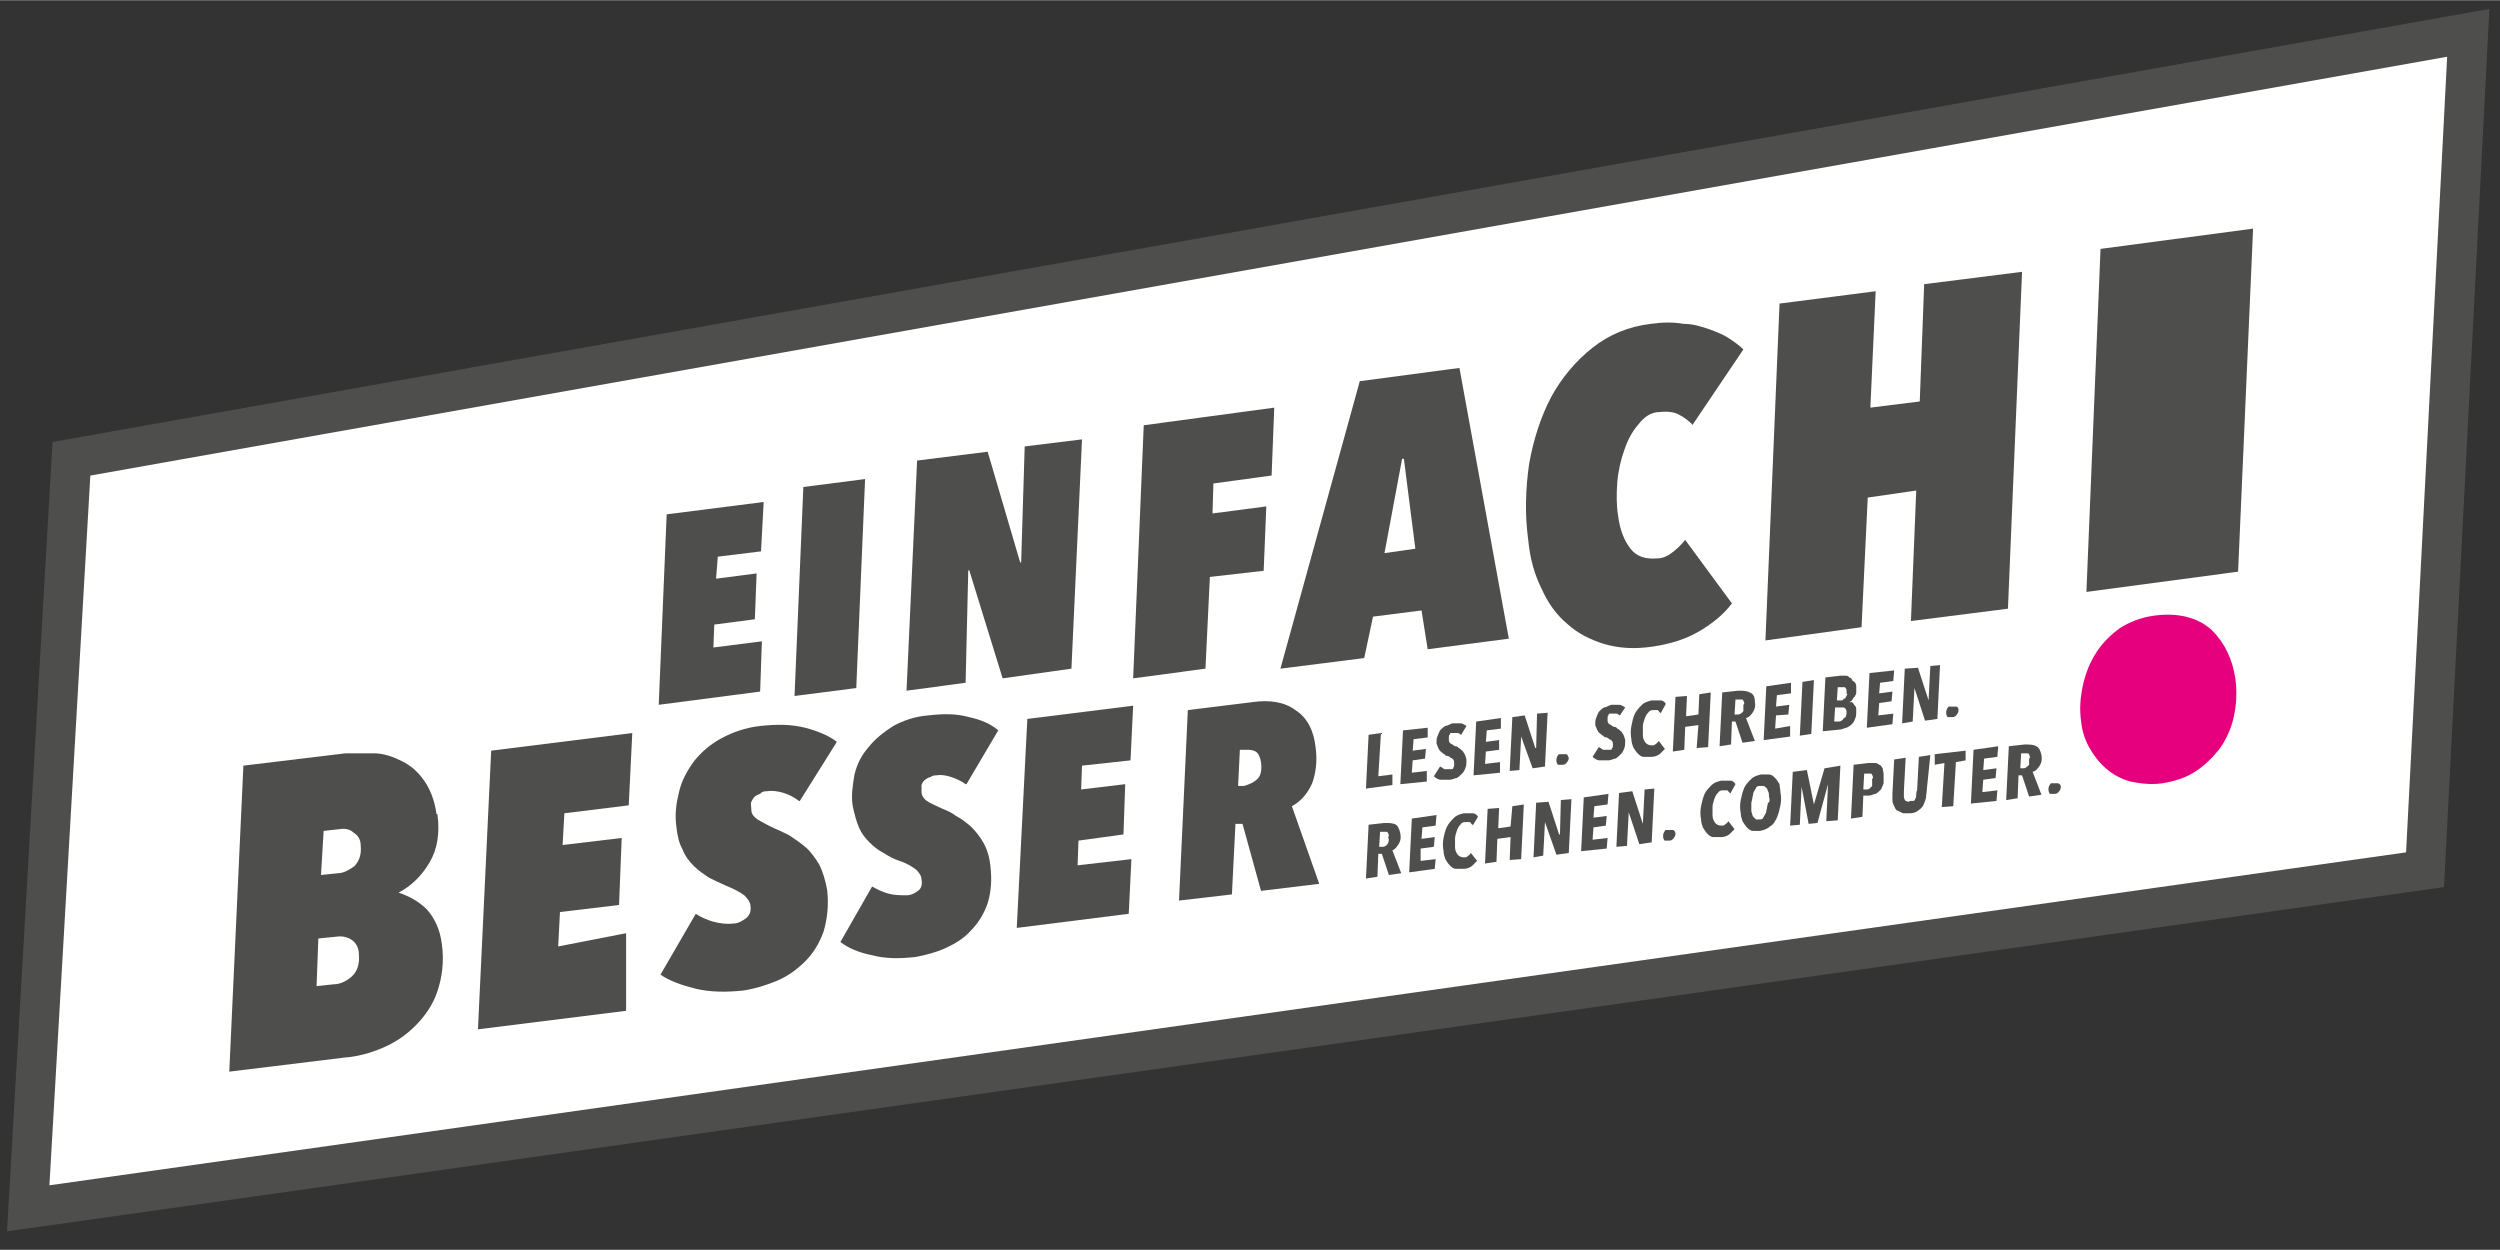 <?xml version="1.0" encoding="UTF-8"?>
<svg id="Ebene_1" xmlns="http://www.w3.org/2000/svg" width="100mm" height="50mm" version="1.1" viewBox="0 0 283.5 141.7">
  <rect x="0" y="0" width="283.5" height="141.7" fill="#333333" stroke="none"/>
  <!-- Generator: Adobe Illustrator 29.0.0, SVG Export Plug-In . SVG Version: 2.1.0 Build 186)  -->
  <defs>
    <style>
      .st0 {
        fill: #fff;
        stroke: #4e4e4c;
        stroke-miterlimit: 10;
        stroke-width: 4.5px;
      }

      .st1 {
        fill: #e6007e;
      }

      .st2 {
        fill: #4e4e4c;
      }
    </style>
  </defs>
  <g id="Text">
    <polygon class="st0" points="8.1 52 3.2 137 275 98.6 279.9 3.7 8.1 52"/>
    <g>
      <polygon class="st2" points="86.3 62.5 81.4 63.1 81.2 65.6 85.8 65 85.6 70.2 81 70.8 80.9 73.4 86.4 72.7 86.2 78.4 74.7 79.9 75.6 58.3 86.6 56.9 86.3 62.5"/>
      <polygon class="st2" points="97.1 78 90.1 78.9 91.1 55.2 98.1 54.3 97.1 78"/>
      <polygon class="st2" points="121.5 75.8 113.7 76.9 109.9 64.6 109.8 64.7 109.5 77.4 102.8 78.3 104 52.2 112 51.2 115.7 63.8 115.8 63.7 116.2 50.6 122.7 49.8 121.5 75.8"/>
      <polygon class="st2" points="144.2 53.9 137.6 54.8 137.5 58.2 143.6 57.4 143.3 64.7 137.2 65.4 136.7 75.8 128.5 76.9 129.7 48.2 144.5 46.2 144.2 53.9"/>
      <path class="st2" d="M157,62.7l3.5-.5-1.3-10.2h-.2l-2,10.7ZM161.2,69.2l-5.5.7-1,4.7-9.5,1.2,9-32.6,11.3-1.5,5.6,30.7-9.2,1.2-.7-4.4Z"/>
      <path class="st2" d="M191.9,48.1c-.4-.4-.9-.8-1.5-1.1-.5-.3-1.3-.4-2.2-.3-1,0-1.8.6-2.4,1.4-.7.8-1.2,1.7-1.6,2.9-.4,1.1-.7,2.4-.8,3.7s-.1,2.6.1,3.8c.2,1.6.7,2.8,1.4,3.7s1.7,1.2,3,1.1c.8,0,1.4-.4,1.9-.8.5-.4.9-.8,1.3-1.3l5.3,7.2c-.9,1.2-2.1,2.2-3.6,3.1s-3.3,1.5-5.4,1.8c-2,.3-3.8.2-5.5-.3-1.6-.5-3-1.2-4.2-2.3-1.2-1-2.2-2.4-2.9-4-.8-1.6-1.3-3.4-1.5-5.5-.4-2.9-.3-5.8.1-8.6.5-2.8,1.3-5.3,2.5-7.6,1.2-2.2,2.8-4.1,4.7-5.6s4.1-2.4,6.6-2.7c1.4-.2,2.6-.2,3.7,0,1.1,0,2,.3,2.9.6.8.3,1.6.6,2.2,1,.6.4,1.2.8,1.7,1.3l-5.8,8.6Z"/>
      <polygon class="st2" points="227.7 69 216.7 70.4 217.3 55.6 211.8 56.4 211.1 71.1 200.2 72.6 201.8 34.4 212.7 33 212.1 46.2 217.7 45.5 218.2 32.2 229.3 30.8 227.7 69"/>
      <path class="st2" d="M40.9,95.8c0-.6-.3-1.1-.8-1.4-.4-.4-1-.5-1.6-.4l-1.8.2-.3,5,1.9-.2c.7,0,1.3-.4,1.9-.8.6-.7.8-1.4.7-2.4M40.7,108.2c0-.8-.4-1.4-.9-1.7-.5-.3-1.1-.4-1.7-.3l-2,.2-.2,5.4,1.9-.2c.9,0,1.7-.5,2.2-1s.8-1.3.7-2.4M49.6,92.3c.3,2.1,0,4-.9,5.5s-2,2.6-3.5,3.4h0c1.2.4,2.3,1,3.2,1.9.9,1,1.5,2.3,1.7,3.9.3,2.1,0,3.9-.5,5.4s-1.4,2.8-2.5,3.9-2.3,1.9-3.7,2.5-2.9,1-4.3,1.1l-13.1,1.6,1.6-34.7,11.6-1.4c1,0,2,0,3.2,0,1.1,0,2.2.4,3.2.9s1.8,1.2,2.5,2.2c.7,1,1.2,2.3,1.4,3.8"/>
      <polygon class="st2" points="71.3 91.3 64 92.2 63.8 95.8 70.5 95 70.2 102.6 63.5 103.4 63.3 107.3 71 105.8 71 114.6 54.2 116.7 55.7 85.1 71.7 83.1 71.3 91.3"/>
      <path class="st2" d="M90.6,90.8c-.5-.4-1.1-.7-1.7-.9-.7-.2-1.3-.3-1.9-.2-.2,0-.5,0-.7.2s-.5.2-.7.4c-.2.2-.3.4-.4.6s0,.5,0,.9c0,.5.3.8.7,1.1.4.2,1,.6,1.9,1,.5.2,1.1.5,1.7.8.6.4,1.2.8,1.8,1.3.6.5,1.1,1.2,1.6,2,.4.8.7,1.8.9,2.9.2,1.8,0,3.3-.4,4.7-.5,1.4-1.2,2.5-2.1,3.4s-2,1.7-3.2,2.2-2.5.9-3.8,1.1c-1.9.2-3.7.2-5.4-.2-1.6-.4-3-.9-4-1.6l4-6.9c.6.4,1.3.7,2,.9.8.2,1.5.3,2.3.2.5,0,1-.3,1.4-.6.4-.3.6-.8.5-1.4,0-.4-.3-.8-.7-1.2-.4-.3-1.1-.7-2.1-1.1-.7-.3-1.3-.6-1.9-.9-.6-.4-1.2-.8-1.7-1.3s-1-1.1-1.3-1.9c-.4-.7-.6-1.6-.7-2.6-.2-1.4,0-2.7.3-3.9.3-1.3.9-2.4,1.7-3.5.8-1,1.8-1.9,3.1-2.6,1.3-.7,2.7-1.2,4.4-1.4,1.9-.2,3.5-.2,5.1.2,1.5.4,2.7.9,3.6,1.6l-4.2,6.7Z"/>
      <path class="st2" d="M109.5,88.9c-.4-.3-1-.6-1.6-.8-.6-.2-1.2-.3-1.7-.2-.2,0-.4,0-.7.2-.2,0-.4.2-.6.3-.2.2-.3.3-.4.6,0,.2,0,.5,0,.8,0,.4.3.8.6,1,.3.2.9.5,1.8.9.5.2,1,.4,1.5.8.6.3,1.1.7,1.7,1.2.5.5,1,1.1,1.4,1.8.4.7.7,1.6.8,2.6.2,1.6.1,3-.3,4.3-.4,1.2-1.1,2.3-1.9,3.1-.8.9-1.8,1.5-2.9,2s-2.3.8-3.4,1c-1.8.2-3.4.2-4.9-.2-1.5-.3-2.7-.8-3.6-1.5l3.6-6.3c.5.3,1.1.6,1.8.8.7.2,1.4.2,2.1.2.5,0,.9-.2,1.3-.5s.5-.7.4-1.3c0-.4-.3-.8-.6-1.1-.4-.3-1-.7-1.9-1-.6-.2-1.2-.5-1.8-.9-.6-.3-1.1-.7-1.6-1.2s-.9-1-1.2-1.7c-.3-.7-.5-1.5-.7-2.4-.2-1.2,0-2.4.2-3.6.3-1.2.8-2.2,1.6-3.1.7-.9,1.7-1.7,2.8-2.4,1.1-.6,2.5-1.1,4-1.2,1.7-.2,3.2-.2,4.6.2,1.4.3,2.5.8,3.3,1.5l-3.6,6.1Z"/>
      <polygon class="st2" points="128.2 86.2 122.7 86.8 122.6 89.5 127.6 88.9 127.4 94.6 122.3 95.3 122.2 98.1 128.3 97.4 128 103.6 115.3 105.2 116.5 81.5 128.5 80 128.2 86.2"/>
      <path class="st2" d="M143,86.4c-.1-.6-.3-1-.6-1.2-.4-.2-.7-.2-1-.2h-.8c0,0-.2,4.1-.2,4.1h.7c.6-.2,1.1-.4,1.5-.8s.5-1,.4-1.9M149.2,84.8c.2,1.5,0,2.9-.4,4-.5,1.1-1.2,2-2.3,2.6l3.1,8.8-6.6.8-2.1-7.6h-.8c0,0-.4,8-.4,8l-6,.7,1-21.6,7.3-.9c2-.3,3.7,0,4.9.9,1.4.9,2.1,2.4,2.3,4.3"/>
      <g>
        <path class="st2" d="M157.5,94.8c0-.2-.1-.4-.2-.5-.1,0-.3,0-.4,0h-.4c0,0-.1,1.7-.1,1.7h.4c.3,0,.5-.2.6-.4,0,0,.2-.4,0-.7M158.8,94.5c.1.5,0,.9-.2,1.2-.2.3-.4.6-.7.7l1,2.6-1.4.2-.8-2.4h-.4c0,0-.1,2.6-.1,2.6l-1.3.2.3-6.1,1.8-.2c.5,0,1,0,1.3.2.2.1.4.5.5,1"/>
        <polygon class="st2" points="162.8 93.6 161.3 93.8 161.2 95.1 162.7 94.9 162.6 96 161.1 96.2 161.1 97.6 162.8 97.4 162.7 98.5 159.8 98.9 160.1 92.8 162.9 92.4 162.8 93.6"/>
        <path class="st2" d="M167,93.5c-.1,0-.2-.2-.3-.3-.1,0-.3,0-.5,0s-.4,0-.6.3c-.2.2-.3.4-.4.7-.1.3-.2.6-.2.9v.9c0,.4.1.6.3.9.2.2.4.3.7.3s.3,0,.5-.2c.1,0,.2-.2.3-.3l.7.9c-.2.2-.4.4-.6.6-.3.2-.6.3-.9.3s-.6,0-.9,0c-.3,0-.5-.2-.7-.4-.2-.2-.3-.4-.5-.7-.1-.3-.2-.6-.2-.9-.1-.5-.1-1,0-1.5s.2-.9.4-1.3.5-.7.8-1,.7-.4,1.1-.5c.4,0,.7,0,1,0s.5.2.6.4l-.6,1Z"/>
        <polygon class="st2" points="172.5 97.4 171.2 97.5 171.3 94.9 169.8 95.1 169.7 97.7 168.4 97.9 168.7 91.7 170 91.6 169.9 93.9 171.3 93.7 171.5 91.4 172.8 91.2 172.5 97.4"/>
        <polygon class="st2" points="177.9 96.7 176.5 96.9 175.2 93.2 175.2 93.2 175 97 173.9 97.2 174.2 91 175.6 90.9 176.8 94.6 176.9 94.6 177 90.7 178.2 90.6 177.9 96.7"/>
        <polygon class="st2" points="182.3 91.2 180.8 91.4 180.7 92.7 182.2 92.5 182.1 93.6 180.7 93.8 180.6 95.2 182.3 95 182.2 96.2 179.3 96.5 179.6 90.4 182.4 90 182.3 91.2"/>
        <polygon class="st2" points="187.3 95.5 185.9 95.7 184.7 92.1 184.7 92.1 184.5 95.9 183.3 96 183.6 89.9 185.1 89.7 186.3 93.4 186.3 93.4 186.5 89.5 187.6 89.4 187.3 95.5"/>
        <g>
          <path class="st2" d="M190,94.4c0,.2,0,.4-.2.6-.1.2-.3.3-.5.3s-.4,0-.5,0-.2-.3-.2-.4v-.3c0,0,.1-.2.1-.3.1,0,.1-.2.2-.2.1,0,.2,0,.3,0,.2,0,.4,0,.5,0,.2,0,.3.3.3.4"/>
          <path class="st2" d="M196.2,89.9c-.1,0-.2-.2-.3-.3-.1,0-.3,0-.5,0s-.4,0-.6.3c-.2.2-.3.4-.4.7-.1.3-.2.6-.2.9v.9c0,.4.1.6.3.9.2.2.4.3.7.3s.3,0,.5-.2c.1,0,.2-.2.3-.3l.7.9c-.2.2-.4.4-.6.6-.3.2-.6.3-.9.3s-.6,0-.9,0c-.3,0-.5-.2-.7-.4-.2-.2-.3-.4-.5-.7-.1-.3-.2-.6-.2-.9-.1-.5-.1-1,0-1.5s.2-.9.4-1.4c.2-.4.5-.7.8-1s.7-.4,1.1-.5c.4,0,.7,0,1,0s.5.2.6.4l-.6,1.1Z"/>
          <path class="st2" d="M200.6,90.2c0-.2,0-.3-.1-.5,0,0-.1-.3-.2-.4-.1,0-.2-.2-.3-.2-.1,0-.2,0-.4,0s-.4,0-.5.3c-.1.2-.3.4-.3.7-.1.3-.1.6-.2.9v.9c0,.2.1.3.1.4s.1.3.2.4c.1,0,.2.2.2.2.1,0,.2,0,.4,0,.2,0,.4,0,.5-.3.1-.2.3-.4.3-.7.1-.3.1-.6.2-.9.2,0,.2-.4.1-.7M201.9,89.8c.1.5.1,1,0,1.5s-.2.9-.4,1.4c-.2.4-.4.8-.8,1-.3.3-.7.4-1.1.5-.3,0-.6,0-.8,0-.3,0-.5-.2-.7-.4s-.3-.4-.5-.7c-.1-.3-.2-.6-.2-.9-.1-.5-.1-1,0-1.5s.2-.9.4-1.4c.2-.4.5-.7.8-1s.7-.4,1.1-.5c.3,0,.6,0,.9,0,.3,0,.5.2.7.4.2.2.3.4.5.7,0,.3.1.6.1.9"/>
        </g>
        <polygon class="st2" points="208.4 93 207.1 93.1 207.3 88.9 207.3 88.9 206.1 93.3 205.1 93.4 204.3 89.2 204.3 89.2 204.1 93.5 203 93.6 203.3 87.5 204.9 87.3 205.7 91.2 205.7 91.2 206.9 87.1 208.7 86.8 208.4 93"/>
        <g>
          <path class="st2" d="M212.4,88.2c0-.2-.1-.4-.2-.5-.1,0-.3,0-.4,0h-.4c0,0-.1,1.8-.1,1.8h.4c.3,0,.4-.2.6-.4,0-.3,0-.5,0-.8M213.6,87.8v1c-.1.3-.2.5-.3.7-.2.2-.4.4-.6.5-.2,0-.5.2-.8.2h-.6c0,0-.1,2.4-.1,2.4l-1.3.2.3-6.1,1.7-.2h.6c.2,0,.4,0,.6.2.2,0,.3.3.4.4,0,.2.1.4.1.7"/>
          <path class="st2" d="M218.5,89.5c0,.3-.1.7-.1,1-.1.3-.2.6-.3.8-.1.2-.3.4-.6.6-.2.2-.6.3-.9.3h-.8l-.6-.3c-.2,0-.3-.3-.4-.5-.1-.2-.2-.4-.2-.7v-.7l.2-3.9,1.3-.2-.2,3.8v.6c0,.2.1.4.2.5.1,0,.3.2.5,0,.1,0,.3,0,.4,0,.1,0,.2-.2.2-.3.1,0,.1-.3.1-.4,0-.2,0-.3.1-.5l.2-3.8,1.3-.2-.4,3.9Z"/>
        </g>
        <polygon class="st2" points="222.9 86.2 221.8 86.4 221.5 91.4 220.2 91.5 220.5 86.5 219.4 86.7 219.4 85.5 222.9 85.1 222.9 86.2"/>
        <polygon class="st2" points="226.5 85.8 225 86 224.9 87.3 226.4 87.1 226.3 88.2 224.9 88.4 224.8 89.8 226.5 89.6 226.4 90.8 223.5 91.1 223.8 85 226.6 84.6 226.5 85.8"/>
        <g>
          <path class="st2" d="M230.2,85.9c0-.2-.1-.4-.2-.5-.1,0-.3,0-.4,0h-.4c0,0-.1,1.7-.1,1.7h.4c.2,0,.4-.2.6-.4,0,0,0-.3,0-.7M231.5,85.6c.1.5,0,.9-.2,1.2-.2.3-.4.6-.8.7l1,2.6-1.4.2-.8-2.4h-.4c0,0-.1,2.6-.1,2.6l-1.3.2.3-6.1,1.8-.2c.5,0,1,0,1.3.2.3.1.5.5.6,1"/>
          <path class="st2" d="M233.7,89.1c0,.2,0,.4-.2.6-.1.2-.3.3-.5.3s-.4,0-.5,0-.2-.3-.2-.4v-.3c0,0,.1-.2.1-.3.1,0,.1-.2.2-.2.1,0,.2,0,.3,0,.2,0,.4,0,.5,0,.2.1.3.2.3.4"/>
        </g>
        <polygon class="st2" points="157.9 89 154.9 89.4 155.2 83.3 156.6 83.1 156.3 88 157.9 87.8 157.9 89"/>
        <polygon class="st2" points="161.9 83.6 160.3 83.8 160.2 85.1 161.7 84.9 161.6 86 160.2 86.2 160.1 87.6 161.8 87.4 161.8 88.6 158.8 88.9 159.1 82.8 161.9 82.5 161.9 83.6"/>
        <path class="st2" d="M165.7,83.3c-.1,0-.2-.2-.4-.2s-.3,0-.5,0c-.1,0-.2,0-.2,0-.1,0-.2,0-.2.2-.1,0-.1.2-.1.3v.3c0,.2.1.3.2.4.1,0,.3.2.5.3.1,0,.3,0,.4.2.1,0,.3.2.4.3.1,0,.2.3.3.4.1.2.1.3.2.6,0,.3,0,.7-.1.9-.1.3-.2.5-.4.7s-.4.4-.6.5c-.2,0-.5.2-.8.2s-.7,0-1,0-.6-.2-.8-.4l.7-1.1c.1,0,.3.2.5.3.2,0,.4,0,.5,0s.2,0,.3,0c.1,0,.2,0,.2-.2.1,0,.1-.2.1-.3v-.3c0-.2-.1-.3-.2-.4-.1,0-.3-.2-.5-.3-.1,0-.3,0-.4-.2-.1,0-.3-.2-.4-.3-.1,0-.2-.2-.3-.4-.1-.2-.1-.3-.2-.5,0-.3,0-.6.1-.8.1-.3.2-.5.3-.7.2-.2.4-.4.6-.5.2,0,.5-.2.8-.3h.9c.3,0,.5.2.7.3l-.6,1Z"/>
        <polygon class="st2" points="170.2 82.6 168.6 82.8 168.5 84.1 170 83.9 170 85 168.5 85.2 168.4 86.6 170.1 86.4 170.1 87.6 167.1 87.9 167.4 81.8 170.2 81.4 170.2 82.6"/>
        <polygon class="st2" points="175.2 86.9 173.8 87.1 172.5 83.5 172.5 83.5 172.3 87.3 171.2 87.4 171.5 81.3 172.9 81.1 174.1 84.8 174.2 84.8 174.3 80.9 175.5 80.8 175.2 86.9"/>
        <g>
          <path class="st2" d="M177.9,85.8c0,.2,0,.4-.2.6-.1.2-.3.3-.5.3s-.4,0-.5,0-.2-.3-.2-.4v-.3c0,0,.1-.2.1-.3.1,0,.1-.2.2-.2.1,0,.2,0,.3,0,.2,0,.4,0,.5,0,.2,0,.2.3.3.4"/>
          <path class="st2" d="M183.7,81.1c-.1,0-.2-.2-.4-.2s-.3,0-.5,0c-.1,0-.2,0-.2,0-.1,0-.2,0-.2.2-.1,0-.1.2-.1.3v.3c0,.2.1.3.2.4.1,0,.3.2.5.3.1,0,.3,0,.4.2.1,0,.3.2.4.3.1,0,.2.3.3.4.1.2.1.3.2.6,0,.3,0,.7-.1.9-.1.3-.2.5-.4.7s-.4.4-.6.5c-.2,0-.5.2-.8.2s-.7,0-1,0-.6-.2-.8-.4l.7-1.1c.1,0,.3.2.5.3.2,0,.4,0,.5,0s.2,0,.3,0c.1,0,.2,0,.2-.2.1,0,.1-.2.1-.2v-.3c0-.2-.1-.3-.2-.4-.1,0-.3-.2-.5-.3-.1,0-.3,0-.4-.2-.1,0-.3-.2-.4-.3-.1,0-.2-.2-.3-.4-.1-.2-.1-.3-.2-.5,0-.3,0-.6.1-.8.1-.3.2-.5.3-.7.2-.2.4-.4.6-.5.2,0,.5-.2.8-.3h.9c.3,0,.5.2.7.3l-.6.9Z"/>
          <path class="st2" d="M188.3,80.8c-.1,0-.2-.2-.3-.3-.1,0-.3,0-.5,0s-.4,0-.6.3c-.2.2-.3.4-.4.7-.1.3-.2.5-.2.9v.9c0,.4.1.6.3.9.2.2.4.3.7.3s.3,0,.5-.2c.1,0,.2-.2.3-.3l.7.9c-.2.2-.4.4-.6.6-.3.2-.6.3-.9.3s-.6,0-.9,0c-.3,0-.5-.2-.7-.4-.2-.2-.3-.4-.5-.7-.1-.3-.2-.6-.2-.9-.1-.5-.1-1,0-1.5s.2-1,.4-1.4.5-.7.8-1,.7-.4,1.1-.5c.4,0,.7,0,1,0s.5.2.6.4l-.6,1.1Z"/>
        </g>
        <polygon class="st2" points="193.7 84.7 192.4 84.8 192.6 82.2 191.1 82.4 191 85 189.7 85.2 190 79 191.3 78.9 191.2 81.2 192.6 81 192.7 78.7 194 78.5 193.7 84.7"/>
        <path class="st2" d="M197.8,79.8c0-.2-.1-.4-.2-.5-.1,0-.3,0-.4,0h-.4c0,0-.1,1.7-.1,1.7h.4c.2,0,.5-.2.6-.4,0,0,0-.4,0-.7M199,79.5c.1.5,0,.9-.2,1.2-.2.3-.4.6-.8.7l1,2.6-1.4.2-.8-2.4h-.4c0,0-.1,2.6-.1,2.6l-1.3.2.3-6.1,1.8-.2c.5,0,1,0,1.3.2.4.1.6.5.6,1"/>
        <polygon class="st2" points="203.1 78.6 201.5 78.8 201.4 80.1 202.9 79.9 202.8 81 201.4 81.1 201.3 82.6 203 82.3 203 83.5 200 83.9 200.3 77.8 203.1 77.4 203.1 78.6"/>
        <polygon class="st2" points="204.4 77.3 204.1 83.4 205.4 83.2 205.7 77.1 204.4 77.3"/>
        <path class="st2" d="M209.4,78.3c0-.2-.1-.3-.2-.4-.1,0-.3,0-.4,0h-.4c0,0-.1,1.5-.1,1.5h.5c.1,0,.2,0,.3-.2.1,0,.2,0,.2-.2.1,0,.1-.2.2-.3-.1,0-.1-.1-.1-.3M209.4,80.7c0-.2-.1-.4-.3-.5-.1,0-.3,0-.5,0h-.5c0,0-.1,1.6-.1,1.6h.5c.3,0,.5-.2.6-.4.2,0,.3-.3.3-.6M210.5,77.9v.6c0,.2-.1.3-.2.5-.1,0-.2.3-.3.4s-.2.2-.4.2h0c.1,0,.2,0,.3,0s.2,0,.3.2.2.2.2.3c.1,0,.1.3.1.4,0,.4,0,.7-.1.9-.1.3-.2.5-.4.7s-.4.3-.6.4c-.2,0-.5.2-.7.2l-2,.2.3-6.1,1.7-.2h.5c.2,0,.4,0,.5.2.2,0,.3.2.4.4.3.1.4.4.4.6"/>
        <polygon class="st2" points="214.7 77.2 213.2 77.4 213.1 78.6 214.6 78.4 214.5 79.5 213.1 79.7 213 81.1 214.7 80.9 214.6 82.1 211.7 82.5 212 76.3 214.8 76 214.7 77.2"/>
        <polygon class="st2" points="219.7 81.5 218.3 81.7 217.1 78 217.1 78 216.9 81.8 215.7 82 216 75.8 217.5 75.7 218.7 79.4 218.7 79.4 218.9 75.5 220 75.4 219.7 81.5"/>
        <path class="st2" d="M222.1,80.4c0,.2,0,.4-.2.6-.1.2-.3.3-.5.3s-.4,0-.5,0-.2-.3-.2-.4v-.3c0,0,.1-.2.1-.3.1,0,.1-.2.2-.2.1,0,.2,0,.3,0,.2,0,.4,0,.5,0,.2,0,.3.2.3.4"/>
      </g>
      <g>
        <polygon class="st2" points="253.8 64.8 236.6 67.1 238.2 28.2 255.5 25.9 253.8 64.8"/>
        <path class="st1" d="M253.5,77c.2,1.5.1,3-.2,4.3-.3,1.4-.9,2.6-1.6,3.6-.8,1-1.7,1.9-2.8,2.6-1.1.7-2.4,1.1-3.7,1.3-1.4.2-2.6,0-3.6-.2-1.1-.3-2-.8-2.8-1.5s-1.4-1.5-1.9-2.4-.8-1.9-.9-2.9c-.2-1.4-.1-2.7.2-4.1s.8-2.6,1.5-3.7,1.6-2,2.7-2.8c1.1-.7,2.4-1.2,3.8-1.4,2.8-.4,5,.2,6.6,1.6,1.5,1.5,2.4,3.4,2.7,5.6"/>
      </g>
    </g>
  </g>
</svg>